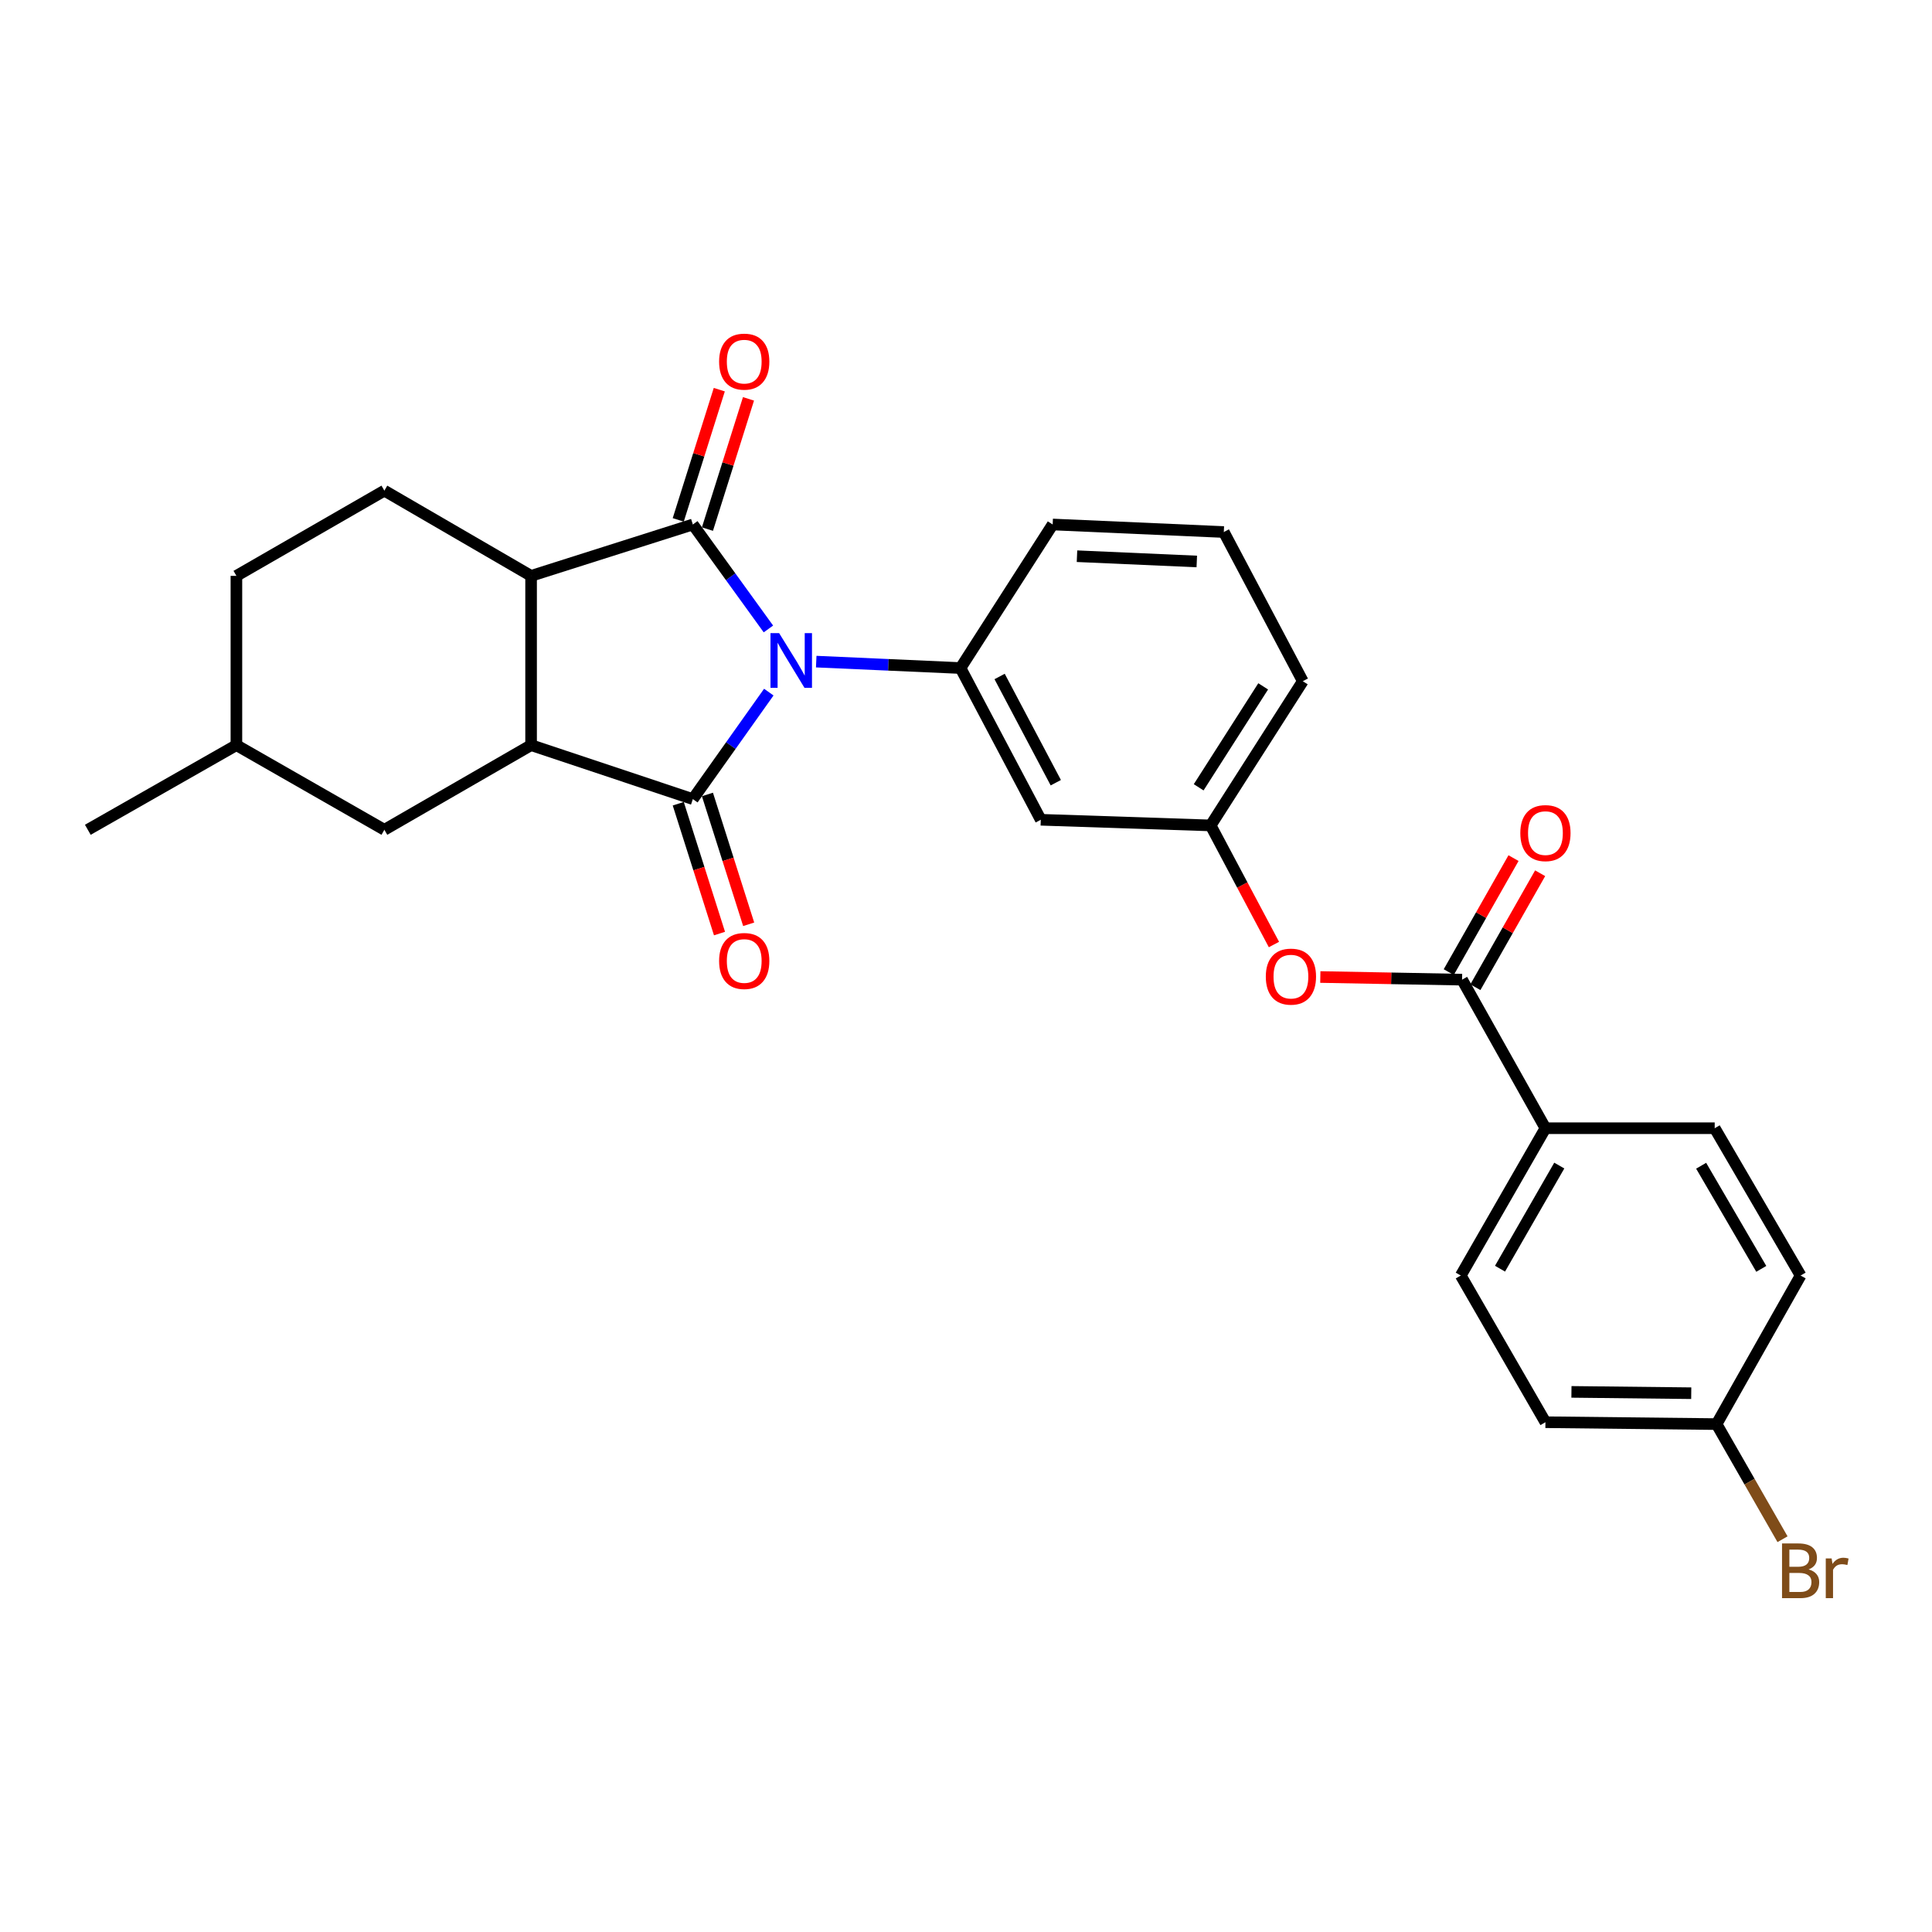 <?xml version='1.0' encoding='iso-8859-1'?>
<svg version='1.1' baseProfile='full'
              xmlns='http://www.w3.org/2000/svg'
                      xmlns:rdkit='http://www.rdkit.org/xml'
                      xmlns:xlink='http://www.w3.org/1999/xlink'
                  xml:space='preserve'
width='1000px' height='1000px' viewBox='0 0 1000 1000'>
<!-- END OF HEADER -->
<rect style='opacity:1.0;fill:#FFFFFF;stroke:none' width='1000' height='1000' x='0' y='0'> </rect>
<path class='bond-0' d='M 397.929,358.237 L 378.271,385.924' style='fill:none;fill-rule:evenodd;stroke:#0000FF;stroke-width:6px;stroke-linecap:butt;stroke-linejoin:miter;stroke-opacity:1' />
<path class='bond-0' d='M 378.271,385.924 L 358.614,413.611' style='fill:none;fill-rule:evenodd;stroke:#000000;stroke-width:6px;stroke-linecap:butt;stroke-linejoin:miter;stroke-opacity:1' />
<path class='bond-1' d='M 397.729,325.545 L 378.171,298.509' style='fill:none;fill-rule:evenodd;stroke:#0000FF;stroke-width:6px;stroke-linecap:butt;stroke-linejoin:miter;stroke-opacity:1' />
<path class='bond-1' d='M 378.171,298.509 L 358.614,271.474' style='fill:none;fill-rule:evenodd;stroke:#000000;stroke-width:6px;stroke-linecap:butt;stroke-linejoin:miter;stroke-opacity:1' />
<path class='bond-4' d='M 422.476,342.453 L 459.818,344.115' style='fill:none;fill-rule:evenodd;stroke:#0000FF;stroke-width:6px;stroke-linecap:butt;stroke-linejoin:miter;stroke-opacity:1' />
<path class='bond-4' d='M 459.818,344.115 L 497.159,345.778' style='fill:none;fill-rule:evenodd;stroke:#000000;stroke-width:6px;stroke-linecap:butt;stroke-linejoin:miter;stroke-opacity:1' />
<path class='bond-2' d='M 358.614,413.611 L 274.89,385.685' style='fill:none;fill-rule:evenodd;stroke:#000000;stroke-width:6px;stroke-linecap:butt;stroke-linejoin:miter;stroke-opacity:1' />
<path class='bond-9' d='M 351.062,416.01 L 361.737,449.609' style='fill:none;fill-rule:evenodd;stroke:#000000;stroke-width:6px;stroke-linecap:butt;stroke-linejoin:miter;stroke-opacity:1' />
<path class='bond-9' d='M 361.737,449.609 L 372.412,483.209' style='fill:none;fill-rule:evenodd;stroke:#FF0000;stroke-width:6px;stroke-linecap:butt;stroke-linejoin:miter;stroke-opacity:1' />
<path class='bond-9' d='M 366.165,411.212 L 376.84,444.811' style='fill:none;fill-rule:evenodd;stroke:#000000;stroke-width:6px;stroke-linecap:butt;stroke-linejoin:miter;stroke-opacity:1' />
<path class='bond-9' d='M 376.84,444.811 L 387.514,478.411' style='fill:none;fill-rule:evenodd;stroke:#FF0000;stroke-width:6px;stroke-linecap:butt;stroke-linejoin:miter;stroke-opacity:1' />
<path class='bond-3' d='M 358.614,271.474 L 274.89,298.07' style='fill:none;fill-rule:evenodd;stroke:#000000;stroke-width:6px;stroke-linecap:butt;stroke-linejoin:miter;stroke-opacity:1' />
<path class='bond-10' d='M 366.171,273.856 L 376.794,240.154' style='fill:none;fill-rule:evenodd;stroke:#000000;stroke-width:6px;stroke-linecap:butt;stroke-linejoin:miter;stroke-opacity:1' />
<path class='bond-10' d='M 376.794,240.154 L 387.417,206.452' style='fill:none;fill-rule:evenodd;stroke:#FF0000;stroke-width:6px;stroke-linecap:butt;stroke-linejoin:miter;stroke-opacity:1' />
<path class='bond-10' d='M 351.057,269.092 L 361.68,235.39' style='fill:none;fill-rule:evenodd;stroke:#000000;stroke-width:6px;stroke-linecap:butt;stroke-linejoin:miter;stroke-opacity:1' />
<path class='bond-10' d='M 361.68,235.39 L 372.304,201.688' style='fill:none;fill-rule:evenodd;stroke:#FF0000;stroke-width:6px;stroke-linecap:butt;stroke-linejoin:miter;stroke-opacity:1' />
<path class='bond-12' d='M 274.89,385.685 L 198.948,429.493' style='fill:none;fill-rule:evenodd;stroke:#000000;stroke-width:6px;stroke-linecap:butt;stroke-linejoin:miter;stroke-opacity:1' />
<path class='bond-27' d='M 274.89,385.685 L 274.89,298.07' style='fill:none;fill-rule:evenodd;stroke:#000000;stroke-width:6px;stroke-linecap:butt;stroke-linejoin:miter;stroke-opacity:1' />
<path class='bond-8' d='M 274.89,298.07 L 198.948,253.963' style='fill:none;fill-rule:evenodd;stroke:#000000;stroke-width:6px;stroke-linecap:butt;stroke-linejoin:miter;stroke-opacity:1' />
<path class='bond-6' d='M 497.159,345.778 L 538.704,424.316' style='fill:none;fill-rule:evenodd;stroke:#000000;stroke-width:6px;stroke-linecap:butt;stroke-linejoin:miter;stroke-opacity:1' />
<path class='bond-6' d='M 517.398,350.149 L 546.48,405.126' style='fill:none;fill-rule:evenodd;stroke:#000000;stroke-width:6px;stroke-linecap:butt;stroke-linejoin:miter;stroke-opacity:1' />
<path class='bond-22' d='M 497.159,345.778 L 544.858,271.474' style='fill:none;fill-rule:evenodd;stroke:#000000;stroke-width:6px;stroke-linecap:butt;stroke-linejoin:miter;stroke-opacity:1' />
<path class='bond-5' d='M 756.765,507.072 L 720.081,506.386' style='fill:none;fill-rule:evenodd;stroke:#000000;stroke-width:6px;stroke-linecap:butt;stroke-linejoin:miter;stroke-opacity:1' />
<path class='bond-5' d='M 720.081,506.386 L 683.396,505.701' style='fill:none;fill-rule:evenodd;stroke:#FF0000;stroke-width:6px;stroke-linecap:butt;stroke-linejoin:miter;stroke-opacity:1' />
<path class='bond-11' d='M 756.765,507.072 L 799.912,583.964' style='fill:none;fill-rule:evenodd;stroke:#000000;stroke-width:6px;stroke-linecap:butt;stroke-linejoin:miter;stroke-opacity:1' />
<path class='bond-14' d='M 763.654,510.986 L 780.414,481.487' style='fill:none;fill-rule:evenodd;stroke:#000000;stroke-width:6px;stroke-linecap:butt;stroke-linejoin:miter;stroke-opacity:1' />
<path class='bond-14' d='M 780.414,481.487 L 797.175,451.988' style='fill:none;fill-rule:evenodd;stroke:#FF0000;stroke-width:6px;stroke-linecap:butt;stroke-linejoin:miter;stroke-opacity:1' />
<path class='bond-14' d='M 749.876,503.158 L 766.636,473.659' style='fill:none;fill-rule:evenodd;stroke:#000000;stroke-width:6px;stroke-linecap:butt;stroke-linejoin:miter;stroke-opacity:1' />
<path class='bond-14' d='M 766.636,473.659 L 783.396,444.16' style='fill:none;fill-rule:evenodd;stroke:#FF0000;stroke-width:6px;stroke-linecap:butt;stroke-linejoin:miter;stroke-opacity:1' />
<path class='bond-13' d='M 538.704,424.316 L 626.627,427.239' style='fill:none;fill-rule:evenodd;stroke:#000000;stroke-width:6px;stroke-linecap:butt;stroke-linejoin:miter;stroke-opacity:1' />
<path class='bond-7' d='M 659.393,488.883 L 643.01,458.061' style='fill:none;fill-rule:evenodd;stroke:#FF0000;stroke-width:6px;stroke-linecap:butt;stroke-linejoin:miter;stroke-opacity:1' />
<path class='bond-7' d='M 643.01,458.061 L 626.627,427.239' style='fill:none;fill-rule:evenodd;stroke:#000000;stroke-width:6px;stroke-linecap:butt;stroke-linejoin:miter;stroke-opacity:1' />
<path class='bond-18' d='M 198.948,253.963 L 122.364,298.07' style='fill:none;fill-rule:evenodd;stroke:#000000;stroke-width:6px;stroke-linecap:butt;stroke-linejoin:miter;stroke-opacity:1' />
<path class='bond-15' d='M 799.912,583.964 L 756.096,660.213' style='fill:none;fill-rule:evenodd;stroke:#000000;stroke-width:6px;stroke-linecap:butt;stroke-linejoin:miter;stroke-opacity:1' />
<path class='bond-15' d='M 807.08,603.297 L 776.408,656.672' style='fill:none;fill-rule:evenodd;stroke:#000000;stroke-width:6px;stroke-linecap:butt;stroke-linejoin:miter;stroke-opacity:1' />
<path class='bond-16' d='M 799.912,583.964 L 887.527,583.964' style='fill:none;fill-rule:evenodd;stroke:#000000;stroke-width:6px;stroke-linecap:butt;stroke-linejoin:miter;stroke-opacity:1' />
<path class='bond-21' d='M 198.948,429.493 L 122.364,385.685' style='fill:none;fill-rule:evenodd;stroke:#000000;stroke-width:6px;stroke-linecap:butt;stroke-linejoin:miter;stroke-opacity:1' />
<path class='bond-28' d='M 626.627,427.239 L 674.326,352.592' style='fill:none;fill-rule:evenodd;stroke:#000000;stroke-width:6px;stroke-linecap:butt;stroke-linejoin:miter;stroke-opacity:1' />
<path class='bond-28' d='M 620.429,407.509 L 653.818,355.256' style='fill:none;fill-rule:evenodd;stroke:#000000;stroke-width:6px;stroke-linecap:butt;stroke-linejoin:miter;stroke-opacity:1' />
<path class='bond-19' d='M 756.096,660.213 L 799.912,736.137' style='fill:none;fill-rule:evenodd;stroke:#000000;stroke-width:6px;stroke-linecap:butt;stroke-linejoin:miter;stroke-opacity:1' />
<path class='bond-20' d='M 887.527,583.964 L 931.995,660.213' style='fill:none;fill-rule:evenodd;stroke:#000000;stroke-width:6px;stroke-linecap:butt;stroke-linejoin:miter;stroke-opacity:1' />
<path class='bond-20' d='M 880.509,603.385 L 911.636,656.759' style='fill:none;fill-rule:evenodd;stroke:#000000;stroke-width:6px;stroke-linecap:butt;stroke-linejoin:miter;stroke-opacity:1' />
<path class='bond-17' d='M 888.496,737.115 L 931.995,660.213' style='fill:none;fill-rule:evenodd;stroke:#000000;stroke-width:6px;stroke-linecap:butt;stroke-linejoin:miter;stroke-opacity:1' />
<path class='bond-23' d='M 888.496,737.115 L 905.563,766.907' style='fill:none;fill-rule:evenodd;stroke:#000000;stroke-width:6px;stroke-linecap:butt;stroke-linejoin:miter;stroke-opacity:1' />
<path class='bond-23' d='M 905.563,766.907 L 922.63,796.699' style='fill:none;fill-rule:evenodd;stroke:#7F4C19;stroke-width:6px;stroke-linecap:butt;stroke-linejoin:miter;stroke-opacity:1' />
<path class='bond-30' d='M 888.496,737.115 L 799.912,736.137' style='fill:none;fill-rule:evenodd;stroke:#000000;stroke-width:6px;stroke-linecap:butt;stroke-linejoin:miter;stroke-opacity:1' />
<path class='bond-30' d='M 875.383,721.122 L 813.375,720.438' style='fill:none;fill-rule:evenodd;stroke:#000000;stroke-width:6px;stroke-linecap:butt;stroke-linejoin:miter;stroke-opacity:1' />
<path class='bond-29' d='M 122.364,298.07 L 122.364,385.685' style='fill:none;fill-rule:evenodd;stroke:#000000;stroke-width:6px;stroke-linecap:butt;stroke-linejoin:miter;stroke-opacity:1' />
<path class='bond-26' d='M 122.364,385.685 L 45.455,429.493' style='fill:none;fill-rule:evenodd;stroke:#000000;stroke-width:6px;stroke-linecap:butt;stroke-linejoin:miter;stroke-opacity:1' />
<path class='bond-24' d='M 544.858,271.474 L 633.442,275.374' style='fill:none;fill-rule:evenodd;stroke:#000000;stroke-width:6px;stroke-linecap:butt;stroke-linejoin:miter;stroke-opacity:1' />
<path class='bond-24' d='M 557.448,287.89 L 619.457,290.62' style='fill:none;fill-rule:evenodd;stroke:#000000;stroke-width:6px;stroke-linecap:butt;stroke-linejoin:miter;stroke-opacity:1' />
<path class='bond-25' d='M 633.442,275.374 L 674.326,352.592' style='fill:none;fill-rule:evenodd;stroke:#000000;stroke-width:6px;stroke-linecap:butt;stroke-linejoin:miter;stroke-opacity:1' />
<path  class='atom-0' d='M 403.284 327.718
L 412.564 342.718
Q 413.484 344.198, 414.964 346.878
Q 416.444 349.558, 416.524 349.718
L 416.524 327.718
L 420.284 327.718
L 420.284 356.038
L 416.404 356.038
L 406.444 339.638
Q 405.284 337.718, 404.044 335.518
Q 402.844 333.318, 402.484 332.638
L 402.484 356.038
L 398.804 356.038
L 398.804 327.718
L 403.284 327.718
' fill='#0000FF'/>
<path  class='atom-8' d='M 655.181 505.497
Q 655.181 498.697, 658.541 494.897
Q 661.901 491.097, 668.181 491.097
Q 674.461 491.097, 677.821 494.897
Q 681.181 498.697, 681.181 505.497
Q 681.181 512.377, 677.781 516.297
Q 674.381 520.177, 668.181 520.177
Q 661.941 520.177, 658.541 516.297
Q 655.181 512.417, 655.181 505.497
M 668.181 516.977
Q 672.501 516.977, 674.821 514.097
Q 677.181 511.177, 677.181 505.497
Q 677.181 499.937, 674.821 497.137
Q 672.501 494.297, 668.181 494.297
Q 663.861 494.297, 661.501 497.097
Q 659.181 499.897, 659.181 505.497
Q 659.181 511.217, 661.501 514.097
Q 663.861 516.977, 668.181 516.977
' fill='#FF0000'/>
<path  class='atom-10' d='M 372.21 497.406
Q 372.21 490.606, 375.57 486.806
Q 378.93 483.006, 385.21 483.006
Q 391.49 483.006, 394.85 486.806
Q 398.21 490.606, 398.21 497.406
Q 398.21 504.286, 394.81 508.206
Q 391.41 512.086, 385.21 512.086
Q 378.97 512.086, 375.57 508.206
Q 372.21 504.326, 372.21 497.406
M 385.21 508.886
Q 389.53 508.886, 391.85 506.006
Q 394.21 503.086, 394.21 497.406
Q 394.21 491.846, 391.85 489.046
Q 389.53 486.206, 385.21 486.206
Q 380.89 486.206, 378.53 489.006
Q 376.21 491.806, 376.21 497.406
Q 376.21 503.126, 378.53 506.006
Q 380.89 508.886, 385.21 508.886
' fill='#FF0000'/>
<path  class='atom-11' d='M 372.21 187.178
Q 372.21 180.378, 375.57 176.578
Q 378.93 172.778, 385.21 172.778
Q 391.49 172.778, 394.85 176.578
Q 398.21 180.378, 398.21 187.178
Q 398.21 194.058, 394.81 197.978
Q 391.41 201.858, 385.21 201.858
Q 378.97 201.858, 375.57 197.978
Q 372.21 194.098, 372.21 187.178
M 385.21 198.658
Q 389.53 198.658, 391.85 195.778
Q 394.21 192.858, 394.21 187.178
Q 394.21 181.618, 391.85 178.818
Q 389.53 175.978, 385.21 175.978
Q 380.89 175.978, 378.53 178.778
Q 376.21 181.578, 376.21 187.178
Q 376.21 192.898, 378.53 195.778
Q 380.89 198.658, 385.21 198.658
' fill='#FF0000'/>
<path  class='atom-15' d='M 786.912 431.21
Q 786.912 424.41, 790.272 420.61
Q 793.632 416.81, 799.912 416.81
Q 806.192 416.81, 809.552 420.61
Q 812.912 424.41, 812.912 431.21
Q 812.912 438.09, 809.512 442.01
Q 806.112 445.89, 799.912 445.89
Q 793.672 445.89, 790.272 442.01
Q 786.912 438.13, 786.912 431.21
M 799.912 442.69
Q 804.232 442.69, 806.552 439.81
Q 808.912 436.89, 808.912 431.21
Q 808.912 425.65, 806.552 422.85
Q 804.232 420.01, 799.912 420.01
Q 795.592 420.01, 793.232 422.81
Q 790.912 425.61, 790.912 431.21
Q 790.912 436.93, 793.232 439.81
Q 795.592 442.69, 799.912 442.69
' fill='#FF0000'/>
<path  class='atom-24' d='M 936.135 812.327
Q 938.855 813.087, 940.215 814.767
Q 941.615 816.407, 941.615 818.847
Q 941.615 822.767, 939.095 825.007
Q 936.615 827.207, 931.895 827.207
L 922.375 827.207
L 922.375 798.887
L 930.735 798.887
Q 935.575 798.887, 938.015 800.847
Q 940.455 802.807, 940.455 806.407
Q 940.455 810.687, 936.135 812.327
M 926.175 802.087
L 926.175 810.967
L 930.735 810.967
Q 933.535 810.967, 934.975 809.847
Q 936.455 808.687, 936.455 806.407
Q 936.455 802.087, 930.735 802.087
L 926.175 802.087
M 931.895 824.007
Q 934.655 824.007, 936.135 822.687
Q 937.615 821.367, 937.615 818.847
Q 937.615 816.527, 935.975 815.367
Q 934.375 814.167, 931.295 814.167
L 926.175 814.167
L 926.175 824.007
L 931.895 824.007
' fill='#7F4C19'/>
<path  class='atom-24' d='M 948.055 806.647
L 948.495 809.487
Q 950.655 806.287, 954.175 806.287
Q 955.295 806.287, 956.815 806.687
L 956.215 810.047
Q 954.495 809.647, 953.535 809.647
Q 951.855 809.647, 950.735 810.327
Q 949.655 810.967, 948.775 812.527
L 948.775 827.207
L 945.015 827.207
L 945.015 806.647
L 948.055 806.647
' fill='#7F4C19'/>
</svg>

